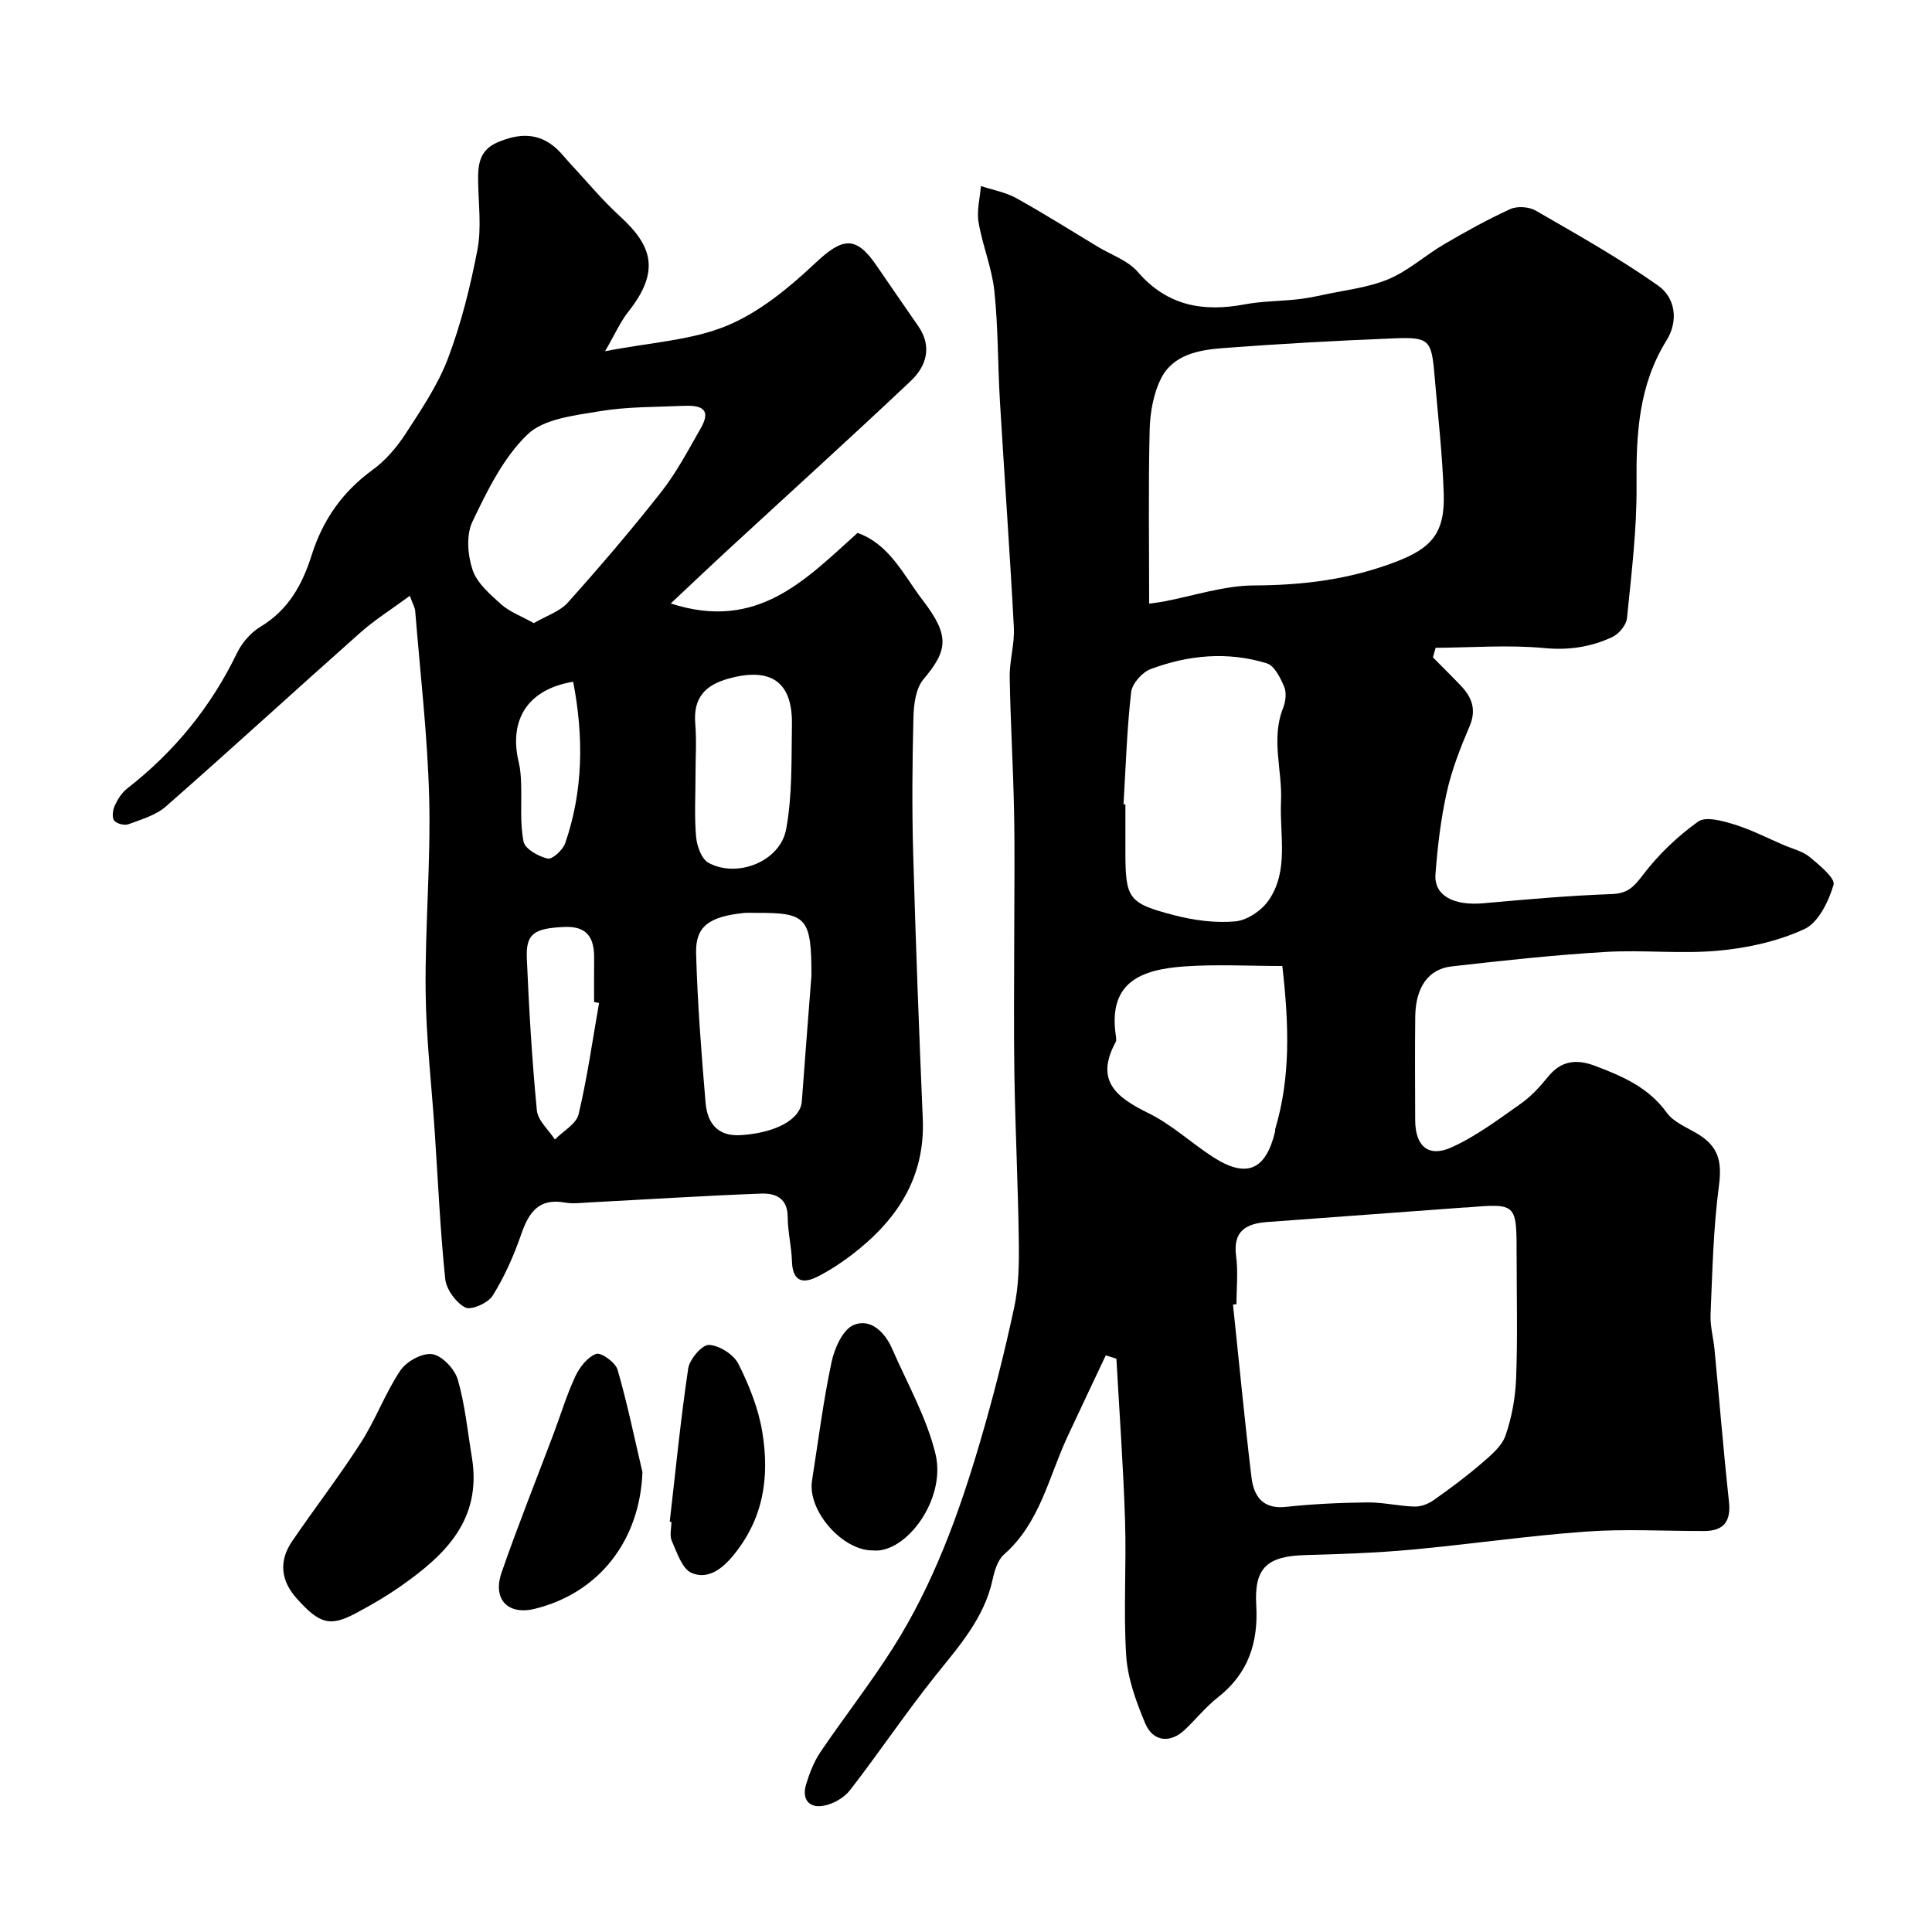 <svg enable-background="new 0 0 400 400" viewBox="0 0 400 400" xmlns="http://www.w3.org/2000/svg"><g fill="#000001"><path d="m228.94 280.61c-2.65 5.61-5.31 11.22-7.93 16.84-3.91 8.37-5.68 17.84-13.14 24.38-1.32 1.16-1.97 3.39-2.37 5.24-1.76 8.02-7 13.82-11.92 19.98-6.11 7.66-11.58 15.83-17.59 23.58-1.22 1.58-3.48 2.87-5.46 3.23-3.1.56-4.56-1.41-3.63-4.45.71-2.31 1.61-4.66 2.95-6.65 4.92-7.26 10.35-14.19 15.04-21.59 8.35-13.18 13.65-27.75 18.02-42.63 2.71-9.2 5.07-18.53 7.08-27.91.95-4.45 1.01-9.16.94-13.75-.15-11.43-.72-22.86-.91-34.3-.16-9.83-.03-19.66-.03-29.49 0-8.36.13-16.73-.04-25.09-.18-9.27-.75-18.53-.9-27.8-.06-3.43 1.04-6.89.86-10.3-.83-15.64-1.96-31.27-2.89-46.9-.45-7.59-.35-15.23-1.15-22.77-.51-4.8-2.46-9.42-3.27-14.21-.41-2.4.29-5 .49-7.5 2.46.81 5.11 1.28 7.33 2.51 5.73 3.18 11.28 6.69 16.9 10.08 2.79 1.68 6.21 2.83 8.24 5.18 6.12 7.08 13.56 8.34 22.19 6.72 3.53-.66 7.19-.64 10.78-1.03 1.77-.19 3.52-.52 5.26-.9 4.58-1 9.38-1.5 13.65-3.27 4.12-1.72 7.6-4.92 11.51-7.22 4.48-2.62 9.03-5.16 13.74-7.3 1.44-.66 3.87-.49 5.26.31 8.57 4.95 17.24 9.82 25.32 15.51 3.59 2.52 4.3 7.29 1.76 11.38-5.76 9.27-6.3 19.38-6.2 29.92.08 9.19-1.06 18.4-1.98 27.57-.14 1.43-1.68 3.29-3.05 3.92-4.4 2.04-8.94 2.76-14.02 2.28-7.45-.71-15.03-.1-22.55-.06-.19.66-.37 1.32-.56 1.98 1.92 1.94 3.87 3.86 5.75 5.83 2.32 2.43 3.32 4.99 1.83 8.47-1.9 4.43-3.68 8.99-4.72 13.68-1.24 5.55-1.91 11.27-2.33 16.95-.32 4.4 3.78 6.53 9.91 5.98 8.85-.79 17.72-1.59 26.59-1.9 3.3-.12 4.58-1.5 6.45-3.96 3.18-4.19 7.15-7.99 11.43-11.05 1.58-1.13 5.09-.14 7.5.6 3.53 1.09 6.87 2.82 10.29 4.29 1.79.77 3.85 1.24 5.3 2.44 2.01 1.66 5.35 4.42 4.95 5.76-1.02 3.43-3.12 7.8-6.01 9.15-5.47 2.54-11.73 3.92-17.78 4.48-7.76.73-15.67-.2-23.47.27-10.64.64-21.26 1.78-31.86 3-4.85.56-7.42 4.43-7.49 10.38-.08 7.16-.04 14.33-.01 21.49.02 5.32 2.74 7.76 7.52 5.59 5.11-2.31 9.72-5.79 14.35-9.05 2.15-1.51 4-3.55 5.67-5.61 2.74-3.38 5.97-3.63 9.72-2.21 5.66 2.14 11.06 4.46 14.83 9.7 1.34 1.86 3.88 2.92 6 4.14 4.8 2.77 5.46 5.92 4.78 11.11-1.15 8.77-1.34 17.67-1.72 26.53-.1 2.42.6 4.86.83 7.31 1 10.46 1.84 20.93 2.98 31.37.44 4.06-.97 6.13-5.13 6.14-8.16.02-16.36-.47-24.49.12-12.09.87-24.12 2.64-36.2 3.75-7.24.66-14.52.91-21.79 1.11-7.91.21-10.71 2.53-10.26 10.31.46 7.86-1.65 14.22-7.96 19.17-2.47 1.94-4.49 4.46-6.77 6.64-3.05 2.91-6.63 2.6-8.28-1.33-1.85-4.43-3.6-9.2-3.91-13.91-.6-9.31.06-18.7-.24-28.04-.36-11.17-1.17-22.32-1.79-33.49-.73-.23-1.46-.47-2.2-.7zm27.06-10.59c-.24.03-.48.05-.72.08 1.26 11.92 2.39 23.85 3.82 35.74.59 4.92 3.21 6.57 7.16 6.14 5.58-.6 11.22-.86 16.83-.92 3.26-.04 6.51.77 9.78.86 1.33.04 2.87-.56 3.98-1.35 3.39-2.39 6.72-4.87 9.86-7.57 1.92-1.66 4.19-3.52 4.98-5.76 1.32-3.78 2.06-7.92 2.21-11.94.32-8.51.1-17.03.1-25.55 0-10.62 0-10.62-10.34-9.76-.17.01-.33 0-.5.01-13.61 1-27.23 2-40.84 3.01-4.32.32-7.09 1.86-6.4 7.03.44 3.27.08 6.65.08 9.98zm-18.08-145.05c.75-.11 1.87-.22 2.97-.43 6.24-1.17 12.48-3.3 18.72-3.33 10.16-.05 19.73-1.2 29.37-4.89 7.3-2.79 10.19-5.87 9.93-14.03-.26-8.21-1.22-16.4-1.91-24.6-.62-7.3-1.08-7.93-8.32-7.64-11.87.47-23.75 1.13-35.6 2.03-4.92.38-10.21 1.37-12.68 6.24-1.61 3.19-2.29 7.12-2.38 10.75-.28 11.89-.1 23.78-.1 35.9zm-5.31 41.56c.13.01.26.02.39.02v9.49c0 10.02.49 10.95 10.13 13.45 4.08 1.06 8.5 1.65 12.65 1.27 2.46-.23 5.45-2.27 6.9-4.38 4.24-6.2 2.21-13.61 2.54-20.45.31-6.4-2.13-12.88.43-19.34.52-1.31.75-3.15.24-4.37-.78-1.85-2.02-4.39-3.6-4.88-8.07-2.5-16.24-1.74-24.07 1.19-1.75.66-3.83 3.01-4.03 4.78-.88 7.7-1.11 15.48-1.58 23.22zm32.88 33.47c-6.84 0-13.6-.38-20.3.09-9.21.65-15.72 3.43-14.19 14.19.07.49.19 1.1-.02 1.48-4.36 8.04.21 11.48 6.84 14.73 4.78 2.34 8.82 6.16 13.34 9.07 6.92 4.46 10.9 2.75 12.84-5.3.04-.16-.02-.34.02-.5 3.15-10.55 2.9-21.28 1.47-33.76z"/><path d="m84.85 123.36c-3.8 2.8-7.26 4.96-10.26 7.63-13.46 11.94-26.71 24.1-40.23 35.97-2.08 1.83-5.08 2.69-7.77 3.69-.82.31-2.45-.11-2.95-.77-.49-.65-.3-2.16.11-3.06.6-1.31 1.44-2.67 2.55-3.54 9.76-7.6 17.36-16.88 22.75-28.05 1.03-2.14 2.87-4.27 4.89-5.48 5.78-3.46 8.68-8.77 10.59-14.83 2.29-7.25 6.35-13.08 12.58-17.61 2.68-1.95 5-4.65 6.82-7.44 3.26-5.03 6.72-10.12 8.82-15.67 2.74-7.25 4.64-14.89 6.1-22.51.86-4.53.22-9.36.14-14.05-.06-3.46.22-6.55 4.02-8.17 4.41-1.89 8.52-2.09 12.26 1.35.97.89 1.79 1.96 2.69 2.93 3.43 3.68 6.64 7.6 10.34 10.98 6.73 6.13 8.47 11.36 1.78 19.82-1.64 2.07-2.73 4.59-4.81 8.17 9.43-1.84 17.87-2.24 25.22-5.28 6.78-2.81 12.91-7.89 18.35-13.01 5.62-5.29 8.39-5.7 12.68.62 2.84 4.17 5.73 8.31 8.59 12.46 2.94 4.26 1.7 8.3-1.56 11.38-12.38 11.69-25.01 23.12-37.52 34.66-3.78 3.48-7.5 7.02-12.16 11.39 18.01 5.85 27.95-5 38.68-14.61 6.68 2.39 9.52 8.76 13.49 13.94 5.63 7.34 5.23 10.34.15 16.37-1.58 1.88-2 5.15-2.07 7.81-.24 9.36-.32 18.74-.06 28.1.51 18.36 1.21 36.72 1.99 55.07.53 12.42-5.55 21.25-14.94 28.36-2.2 1.66-4.55 3.19-7.01 4.41-3.14 1.55-5 .66-5.13-3.19-.1-3.1-.87-6.18-.89-9.28-.02-3.93-2.62-4.91-5.5-4.8-11.87.45-23.74 1.21-35.61 1.83-1.66.09-3.38.32-4.99.03-5.42-.98-7.5 2.02-9.07 6.57-1.52 4.41-3.46 8.77-5.91 12.71-.95 1.52-4.46 3.07-5.67 2.44-1.94-1.02-3.92-3.74-4.15-5.91-1.05-10.16-1.5-20.38-2.18-30.58-.65-9.7-1.79-19.4-1.88-29.1-.12-13.26 1.07-26.54.74-39.79-.33-12.97-1.86-25.9-2.9-38.85-.05-.64-.41-1.22-1.11-3.11zm25.67 5.65c2.56-1.5 5.37-2.38 7.06-4.27 6.67-7.46 13.19-15.08 19.37-22.95 3.15-4.01 5.55-8.63 8.11-13.08 2.54-4.39-.43-4.83-3.7-4.68-5.76.26-11.6.16-17.25 1.12-5.18.87-11.5 1.53-14.9 4.8-5 4.81-8.33 11.63-11.4 18.06-1.32 2.76-.99 6.95.04 10 .93 2.75 3.63 5.05 5.93 7.12 1.72 1.54 4.06 2.38 6.74 3.88zm57.48 72.99c0-12.06-.99-13.05-11.48-13-.83 0-1.67-.06-2.49.02-7.17.75-10.06 2.74-9.91 8.31.28 10.33 1.09 20.65 1.96 30.96.35 4.12 2.39 7.03 7.25 6.73 6.9-.42 12.39-3.07 12.68-7.02.67-9.16 1.4-18.31 1.99-26zm-24-41.66c0 4.32-.26 8.66.12 12.95.17 1.9 1.14 4.58 2.59 5.36 5.96 3.21 14.82-.3 16.05-6.96 1.31-7.05 1.07-14.41 1.2-21.64.16-8.88-4.34-11.94-12.99-9.59-5.06 1.37-7.48 4.06-7.02 9.44.29 3.44.05 6.95.05 10.44zm-19.97 47.31c-.34-.06-.68-.12-1.03-.19 0-3-.02-5.99.01-8.99.04-4.29-1.36-6.81-6.35-6.55-5.98.31-7.8 1.32-7.59 6.43.45 10.52 1.07 21.05 2.08 31.53.2 2.11 2.43 4.03 3.73 6.04 1.7-1.73 4.43-3.21 4.91-5.22 1.81-7.59 2.88-15.35 4.24-23.05zm-5.36-66.5c-9.32 1.52-13.43 7.79-11.25 16.77.34 1.41.42 2.9.47 4.35.14 4.01-.27 8.12.51 11.99.31 1.51 3.09 3.06 4.99 3.5.96.22 3.15-1.79 3.63-3.19 3.78-10.95 3.82-22.13 1.65-33.42z"/><path d="m97.74 301.97c1.96 12.71-5.56 19.94-14.56 26.28-3.05 2.15-6.3 4.05-9.6 5.8-5.28 2.79-7.43 2.15-12.11-3.06-3.35-3.72-3.8-7.77-.99-11.89 4.68-6.87 9.78-13.46 14.26-20.46 3.06-4.76 5.02-10.24 8.17-14.92 1.26-1.88 4.59-3.69 6.62-3.35 2.05.34 4.63 3.1 5.26 5.29 1.52 5.28 2.03 10.85 2.95 16.31z"/><path d="m133.01 304.79c-.51 13.99-8.84 24.98-22.29 28.3-5.53 1.36-8.8-1.94-6.87-7.52 3.35-9.67 7.17-19.19 10.78-28.77 1.49-3.95 2.69-8.02 4.48-11.83.88-1.89 2.53-4.02 4.32-4.66 1.02-.36 4 1.77 4.43 3.27 2.02 6.98 3.48 14.12 5.15 21.21z"/><path d="m180.74 321c-6.31.09-13.6-8.23-12.62-14.45 1.29-8.19 2.32-16.43 4.04-24.53.6-2.85 2.31-6.72 4.55-7.68 3.45-1.48 6.46 1.39 7.97 4.85 3.16 7.24 7.18 14.29 9.01 21.87 2.26 9.4-6.17 20.63-12.95 19.94z"/><path d="m138.66 315.06c1.22-10.59 2.26-21.22 3.83-31.76.29-1.9 2.88-4.91 4.29-4.85 2.14.09 5.11 1.97 6.09 3.91 2.23 4.43 4.15 9.24 4.95 14.1 1.55 9.37.29 18.18-6.33 25.96-2.58 3.03-5.39 4.48-8.3 3.24-1.97-.84-3.02-4.22-4.1-6.63-.5-1.11-.08-2.62-.08-3.95-.12 0-.24-.01-.35-.02z"/></g></svg>